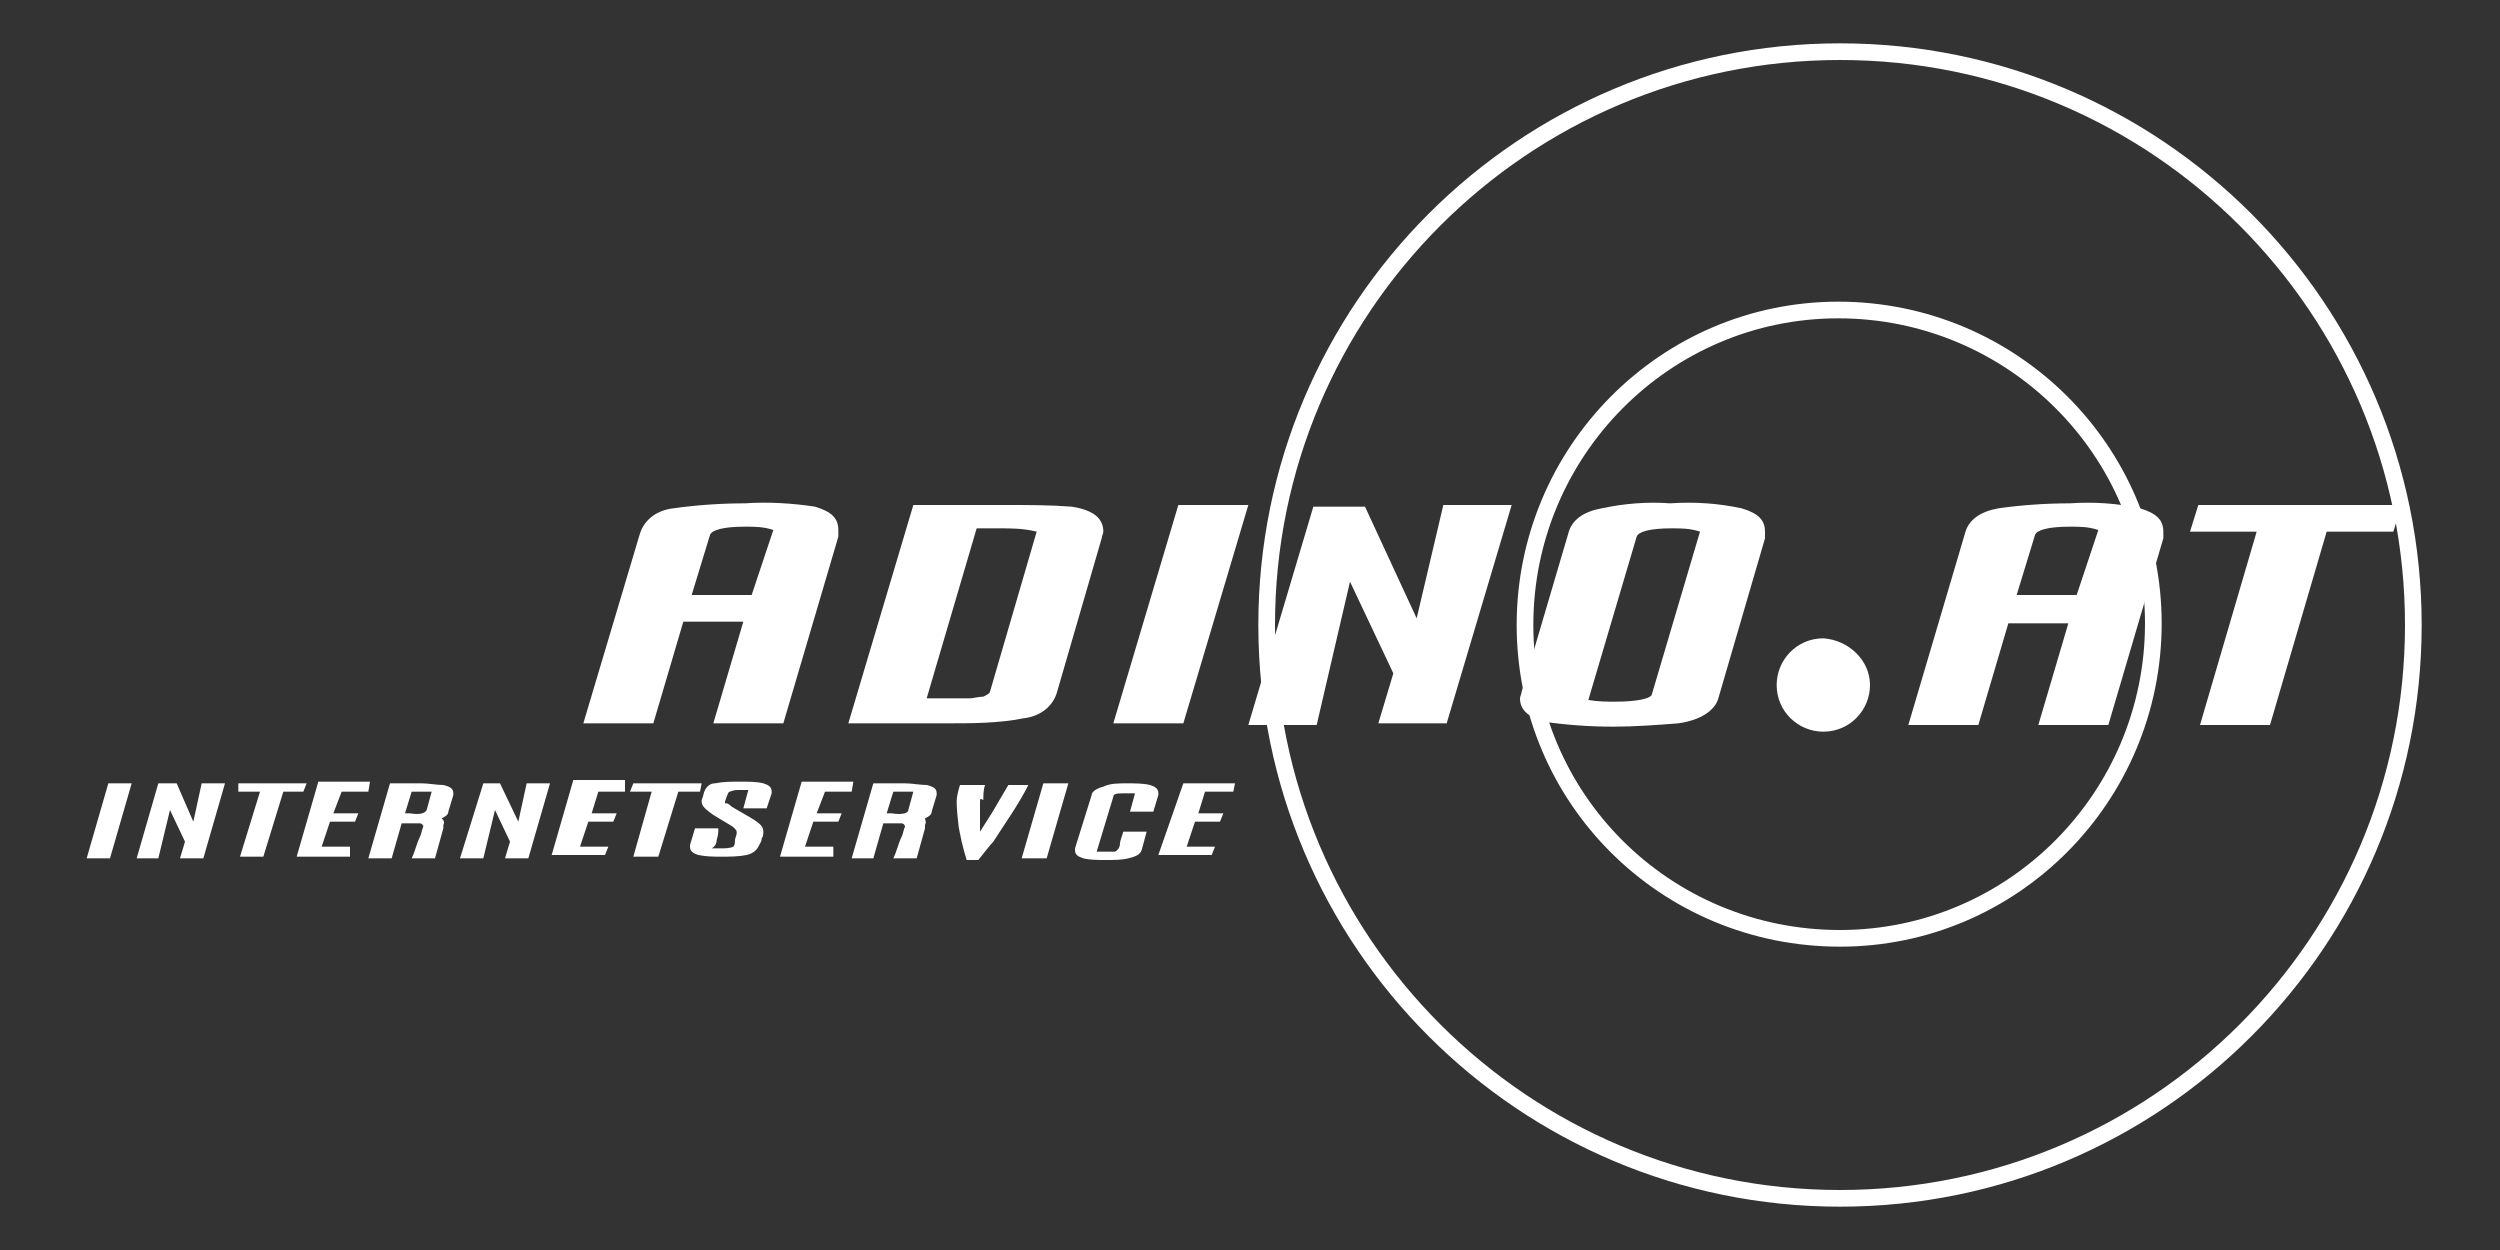 <?xml version="1.0" encoding="utf-8"?>
<!-- Generator: Adobe Illustrator 25.2.1, SVG Export Plug-In . SVG Version: 6.00 Build 0)  -->
<svg version="1.1" id="Ebene_1" xmlns="http://www.w3.org/2000/svg" xmlns:xlink="http://www.w3.org/1999/xlink" x="0px" y="0px"
	 viewBox="0 0 150 75" style="enable-background:new 0 0 150 75;" xml:space="preserve">
<rect x="0" y="0" width="150" height="75" fill="#333333" stroke="none"/>
<style type="text/css">
	.st0{fill:#FFFFFF;}
	.st1{fill:none;stroke:#FFFFFF;}
</style>
<path class="st0" d="M124.6,35.7H121l1.1-3.6c0.1-0.3,0.8-0.5,2.1-0.5c0.6,0,1.1,0,1.7,0.2l0,0L124.6,35.7z M124.2,30.2
	c-1.4,0-2.9,0.1-4.3,0.3c-1.1,0.2-1.8,0.7-2,1.5l-3.4,11.5h4.2l1.8-6.1h3.6l-1.8,6.1h4.2l3.3-11.2c0-0.1,0-0.3,0-0.4
	c0-0.7-0.4-1.1-1.4-1.4C127.1,30.2,125.6,30.1,124.2,30.2L124.2,30.2z"/>
<path class="st0" d="M131.9,30.3h12.2l-0.5,1.6h-4l-3.4,11.6H132l3.4-11.6h-4L131.9,30.3z"/>
<path class="st0" d="M112.2,41.1c0,1.5-1.2,2.8-2.8,2.8c-1.5,0-2.8-1.2-2.8-2.8c0-1.5,1.2-2.8,2.8-2.8c0,0,0,0,0,0
	C110.9,38.4,112.2,39.6,112.2,41.1L112.2,41.1z"/>
<path class="st1" d="M76,37.5c0,19,15.4,34.4,34.4,34.4c19,0,34.4-15.4,34.4-34.4S129.4,3.1,110.4,3.1c0,0,0,0,0,0
	C91.4,3.1,76,18.5,76,37.5z M91.5,37.5c0-10.4,8.4-18.9,18.8-18.9c10.4,0,18.9,8.4,18.9,18.8c0,10.4-8.4,18.9-18.8,18.9c0,0,0,0,0,0
	C99.9,56.3,91.5,47.9,91.5,37.5z"/>
<path class="st0" d="M45.1,35.7h-3.6l1.1-3.6c0.1-0.3,0.8-0.5,2.1-0.5c0.6,0,1.1,0,1.7,0.2l0,0L45.1,35.7z M44.7,30.2
	c-1.4,0-2.9,0.1-4.3,0.3c-0.9,0.1-1.7,0.6-2,1.5L35,43.4h4.2l1.8-6.1h3.6l-1.8,6.1H47l3.3-11.2c0-0.1,0-0.3,0-0.4
	c0-0.7-0.4-1.1-1.4-1.4C47.6,30.2,46.1,30.1,44.7,30.2z"/>
<path class="st0" d="M58.2,41.9c-0.4,0-0.9,0-1.6,0h-1l3-10.2h1.3c0.8,0,1.5,0,2.3,0.2l-2.8,9.6c0,0.1-0.2,0.2-0.4,0.3
	C58.7,41.8,58.4,41.9,58.2,41.9z M60.3,30.3h-5.5l-3.9,13.1h5.9c1.5,0,3.1,0,4.6-0.3c0.9-0.1,1.7-0.6,2-1.5l2.7-9.3
	c0-0.1,0.1-0.3,0.1-0.4c0-0.8-0.6-1.3-1.9-1.5C63,30.3,61.7,30.3,60.3,30.3z"/>
<path class="st0" d="M66.8,43.4l3.9-13.1h4.2L71,43.4H66.8z"/>
<path class="st0" d="M85,37.1l1.6-6.8h4.1l-3.9,13.1h-4.1l0.9-3l-2.6-5.5l-2,8.6h-4.1l3.9-13.1h3.1L85,37.1z"/>
<path class="st0" d="M96.9,42.1c-0.5,0-1,0-1.6-0.1l0,0l2.9-9.8c0.1-0.3,0.8-0.5,2.1-0.5c0.6,0,1.1,0,1.7,0.2l0,0l-2.9,9.8
	C99,41.9,98.3,42.1,96.9,42.1z M96.1,30.5c-1.1,0.2-1.8,0.7-2,1.5l-2.8,9.5c0,0.1-0.1,0.3-0.1,0.4c0,0.7,0.5,1.1,1.4,1.4
	c1.4,0.2,2.8,0.3,4.2,0.3c1.3,0,2.6-0.1,3.9-0.2c1.4-0.2,2.2-0.8,2.4-1.5l2.8-9.6c0-0.1,0-0.3,0-0.4c0-0.7-0.4-1.1-1.4-1.4
	c-1.4-0.3-2.8-0.4-4.3-0.3C98.9,30.1,97.5,30.2,96.1,30.5z"/>
<path class="st0" d="M5.2,51.5L6.5,47h1.4l-1.3,4.5H5.2z"/>
<path class="st0" d="M11.6,49.3l0.5-2.3h1.4l-1.3,4.5h-1.4l0.3-1l-0.9-1.9l-0.7,2.9H8.2L9.5,47h1.1L11.6,49.3z"/>
<path class="st0" d="M14.3,47h4.1l-0.2,0.5H17l-1.2,3.9h-1.4l1.2-3.9h-1.3L14.3,47z"/>
<path class="st0" d="M22.1,47.5h-1.6L20,48.8h1.5l-0.2,0.5h-1.5l-0.5,1.5h1.7L21,51.4h-3.2l1.3-4.5h3.1L22.1,47.5z"/>
<path class="st0" d="M24.6,48.8h-0.3l0.4-1.3h0.4c0.3,0,0.5,0,0.8,0l-0.3,1.1C25.5,48.8,25.2,48.9,24.6,48.8L24.6,48.8z M26.5,49.1
	c0.2-0.1,0.4-0.2,0.4-0.4l0.3-1c0,0,0-0.1,0-0.1c0-0.3-0.2-0.4-0.6-0.5c-0.4,0-0.9-0.1-1.3-0.1h-1.9l-1.3,4.5h1.4l0.6-2.1h0.4
	c0.2,0,0.5,0,0.7,0c0.1,0,0.2,0.1,0.2,0.2c-0.1,0.2-0.1,0.4-0.2,0.6c-0.2,0.4-0.3,0.9-0.5,1.3h1.4l0.5-1.8c0-0.1,0-0.1,0-0.2
	C26.7,49.3,26.6,49.2,26.5,49.1z"/>
<path class="st0" d="M31.1,49.3l0.5-2.3H33l-1.3,4.5h-1.4l0.3-1l-0.9-1.9l-0.7,2.9h-1.4L29,47H30L31.1,49.3z"/>
<path class="st0" d="M37.5,47.5h-1.6l-0.4,1.3H37l-0.2,0.5h-1.5l-0.5,1.5h1.7l-0.2,0.5h-3.2l1.3-4.5h3.1L37.5,47.5z"/>
<path class="st0" d="M38,47h4.1L42,47.5h-1.3l-1.2,3.9H38l1.1-3.9h-1.3L38,47z"/>
<path class="st0" d="M43.9,48.4l1.2,0.7c0.5,0.3,0.7,0.5,0.7,0.8c0,0.1,0,0.3-0.1,0.4c0,0.2-0.1,0.3-0.2,0.5s-0.3,0.4-0.7,0.5
	c-0.5,0.1-1,0.1-1.5,0.1c-0.5,0-0.9,0-1.4-0.1c-0.3-0.1-0.5-0.2-0.5-0.5c0,0,0-0.1,0-0.1l0.3-1h1.4c0,0.2,0,0.4-0.1,0.7
	c0,0.2-0.1,0.4-0.3,0.5c0.2,0,0.4,0,0.6,0c0.2,0,0.5,0,0.7-0.1c0.1-0.1,0.1-0.3,0.1-0.4c0-0.1,0.1-0.3,0.1-0.4c0,0,0-0.1,0-0.1
	c0-0.1-0.2-0.3-0.4-0.4l-1-0.6c-0.4-0.3-0.7-0.5-0.7-0.8c0,0,0-0.1,0-0.1c0.1-0.2,0.1-0.4,0.2-0.6c0.1-0.2,0.3-0.4,0.6-0.4
	c0.5-0.1,1-0.1,1.5-0.1c0.5,0,1,0,1.4,0.1c0.3,0.1,0.5,0.2,0.5,0.5c0,0,0,0.1,0,0.1l-0.3,0.9h-1.4l0.3-1.1l0,0c0,0,0,0-0.1,0h-0.4
	c-0.2,0-0.4,0-0.6,0.1c-0.1,0-0.1,0.1-0.2,0.3l-0.1,0.3c0,0,0,0.1,0,0.1s0,0,0.1,0S43.9,48.4,43.9,48.4z"/>
<path class="st0" d="M51.1,47.5h-1.6L49,48.8h1.5l-0.2,0.5h-1.5l-0.5,1.5h1.7L50,51.4h-3.2l1.3-4.5h3.1L51.1,47.5z"/>
<path class="st0" d="M53.5,48.8h-0.3l0.4-1.3H54c0.3,0,0.5,0,0.8,0l-0.3,1.1C54.5,48.8,54.1,48.9,53.5,48.8L53.5,48.8z M55.5,49.1
	c0.2-0.1,0.4-0.2,0.4-0.4l0.3-1c0,0,0-0.1,0-0.1c0-0.3-0.2-0.4-0.6-0.5c-0.4,0-0.9-0.1-1.3-0.1h-1.9l-1.3,4.5h1.3l0.6-2.1h0.4
	c0.2,0,0.5,0,0.7,0c0.1,0,0.2,0.1,0.2,0.2c-0.1,0.2-0.1,0.4-0.2,0.6c-0.2,0.4-0.3,0.9-0.5,1.3H55l0.5-1.8c0-0.1,0-0.1,0-0.2
	C55.6,49.3,55.5,49.2,55.5,49.1L55.5,49.1z"/>
<path class="st0" d="M58.8,48.2c0,0.1,0,0.2,0,0.4c0,0.2,0,0.4,0,0.8c0,0.1,0,0.3,0,0.5l0.7-1.1l1-1.7h1.2c-0.6,1.2-1.4,2.3-2.1,3.4
	c-0.2,0.2-0.5,0.6-0.9,1.1h-0.7c-0.1-0.3-0.2-0.7-0.3-1.1c-0.1-0.5-0.2-0.9-0.2-1.1c-0.1-0.8-0.1-1.2-0.1-1.3c0-0.3,0.1-0.7,0.2-1
	h1.5c-0.1,0.3-0.1,0.6-0.1,0.9C58.8,47.9,58.8,47.9,58.8,48.2z"/>
<path class="st0" d="M61.3,51.5l1.3-4.5h1.5l-1.3,4.5H61.3z"/>
<path class="st0" d="M67.6,47c0.5,0,1,0,1.4,0.1c0.3,0.1,0.5,0.2,0.5,0.5c0,0,0,0.1,0,0.1l-0.3,1h-1.4l0.3-1.1l0,0
	c-0.2,0-0.4,0-0.6,0c-0.4,0-0.7,0-0.7,0.2l-1,3.3l0,0c0.2,0,0.3,0,0.5,0c0.2,0,0.4,0,0.6,0c0.2-0.1,0.3-0.3,0.3-0.5
	c0-0.1,0.1-0.4,0.2-0.7h1.4L68.5,51c-0.1,0.3-0.4,0.4-0.8,0.5c-0.4,0.1-0.9,0.1-1.3,0.1c-0.5,0-1,0-1.4-0.1
	c-0.3-0.1-0.5-0.2-0.5-0.5c0,0,0-0.1,0-0.1l1-3.2c0-0.2,0.3-0.4,0.7-0.5C66.6,47,67.1,47,67.6,47z"/>
<path class="st0" d="M74,47.5h-1.7l-0.4,1.3h1.5l-0.2,0.5h-1.5l-0.5,1.5h1.7l-0.2,0.5h-3.2L71,47h3.1L74,47.5z"/>
</svg>
